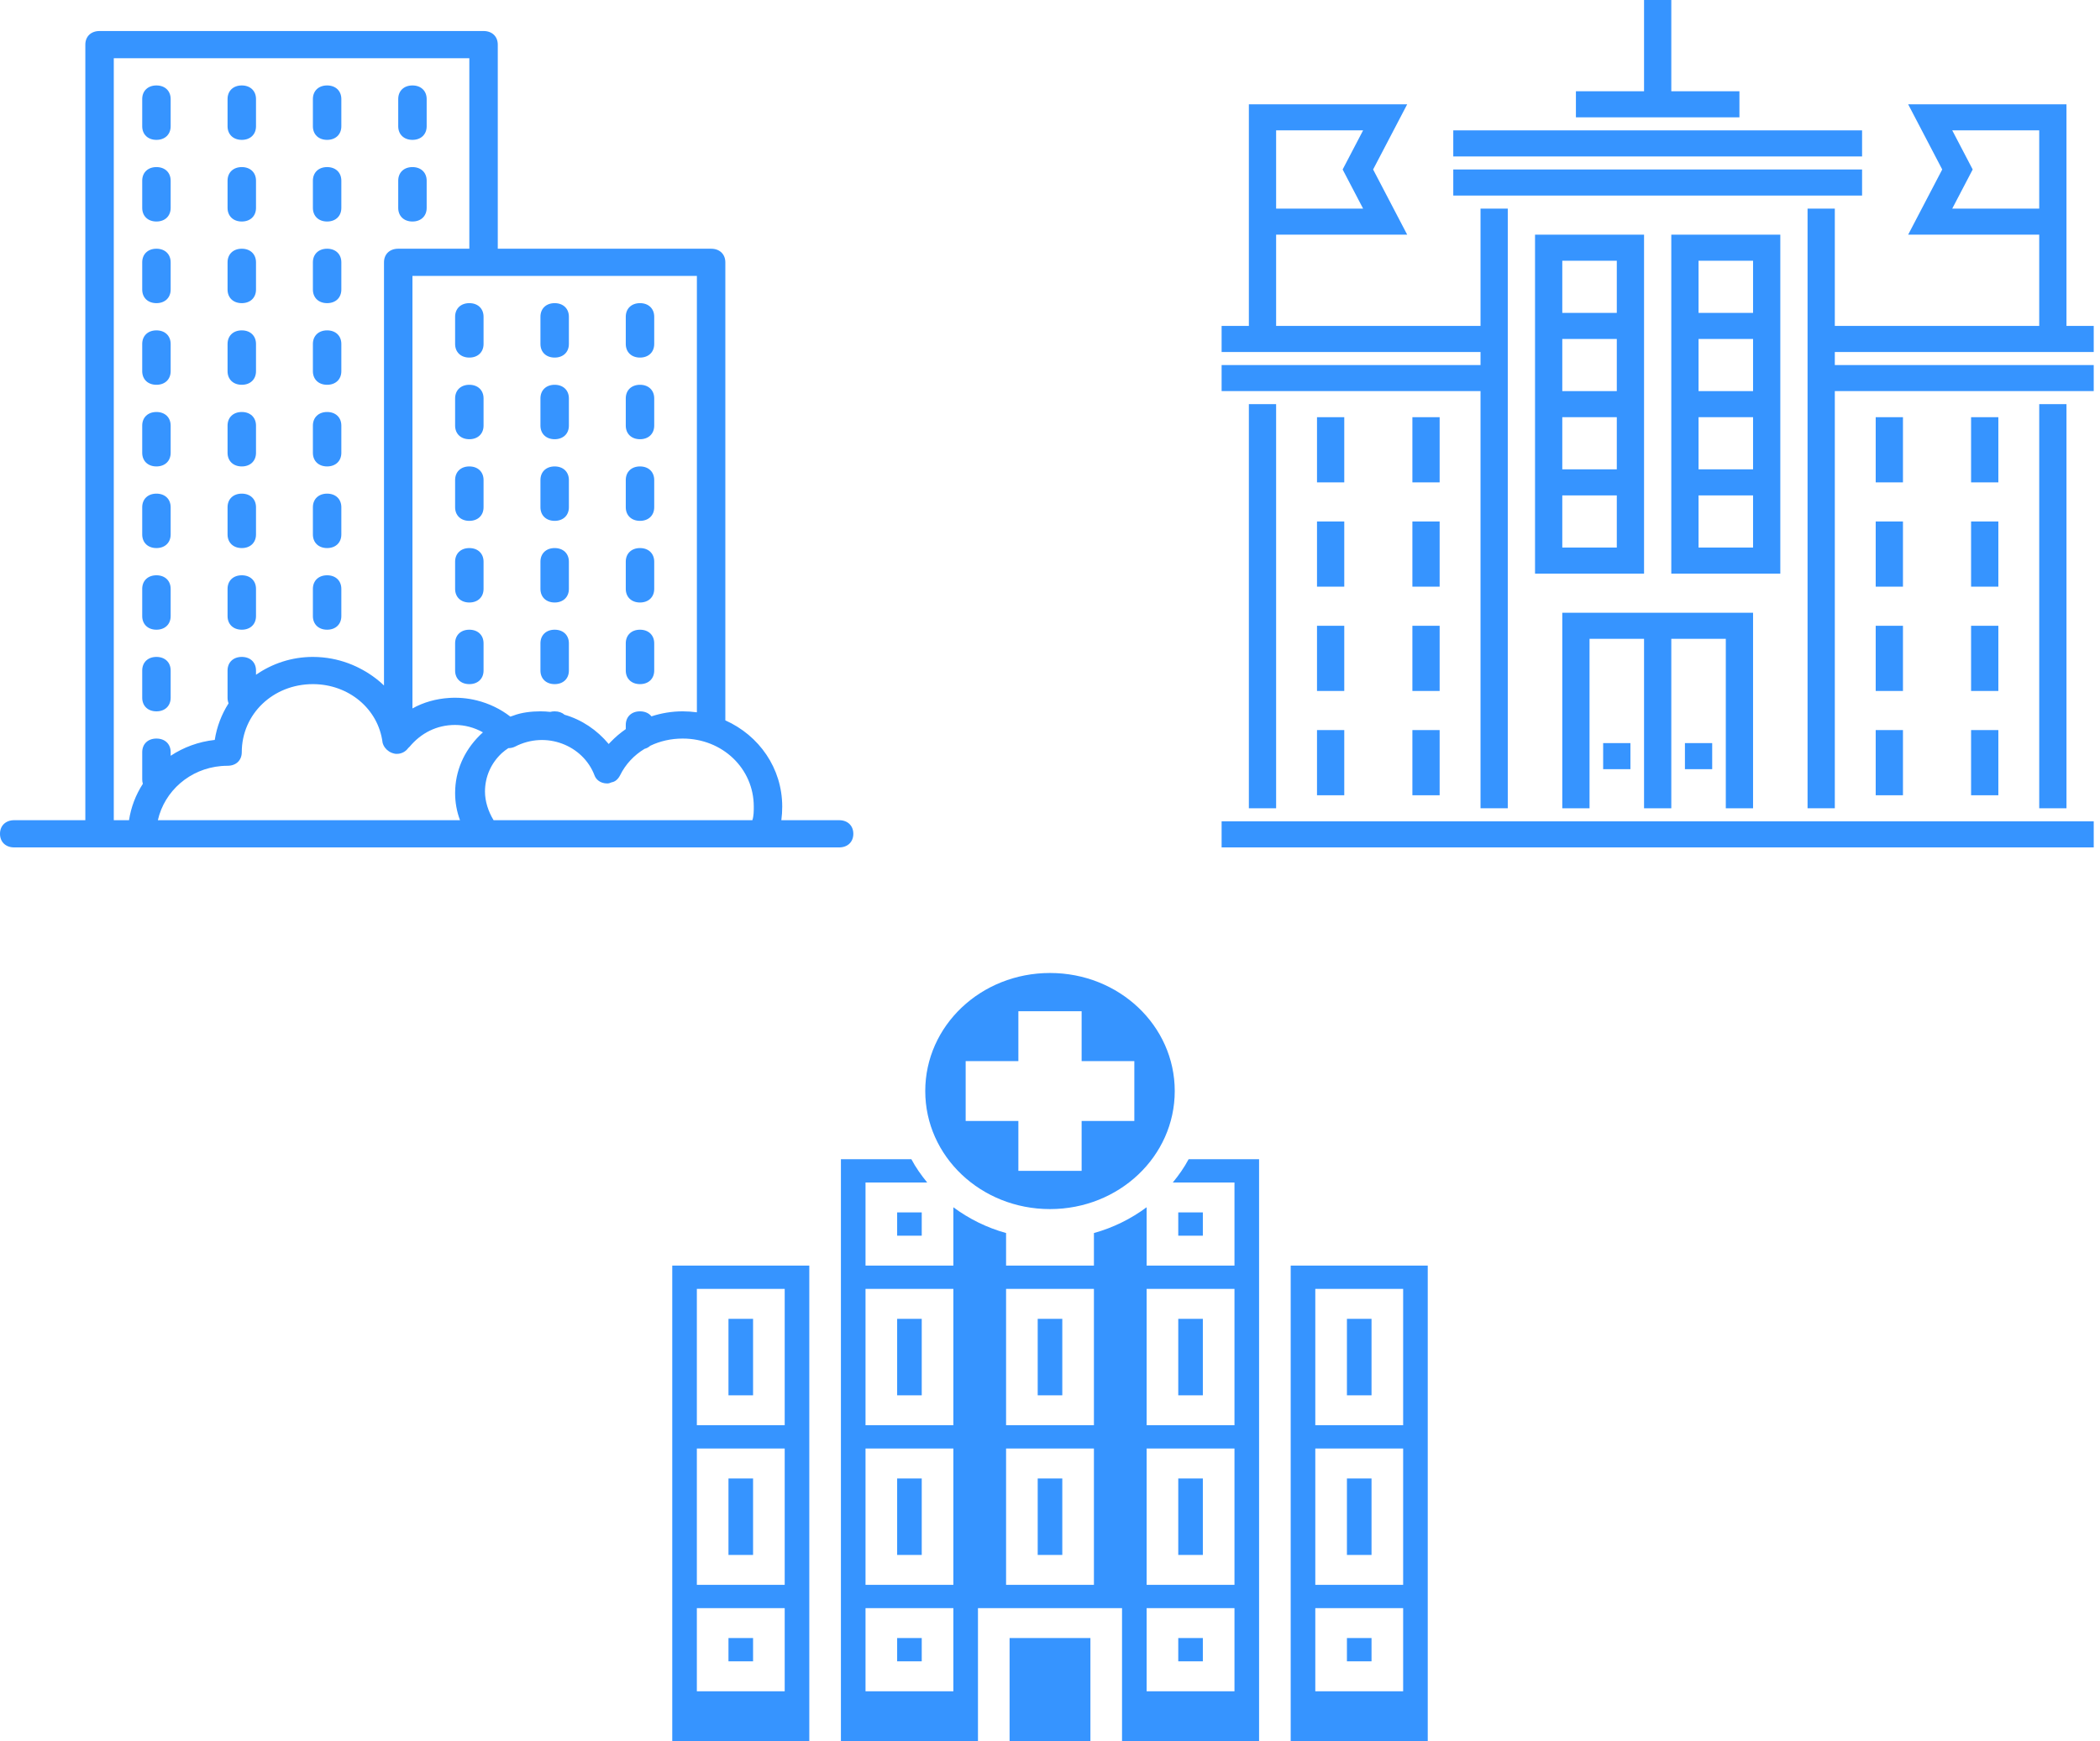 <svg width="328" height="272" viewBox="0 0 328 272" fill="none" xmlns="http://www.w3.org/2000/svg">
<path d="M131.061 128.13H122.038C122.133 127.432 122.176 126.719 122.176 126.005C122.176 120.005 118.567 114.898 113.29 112.533V40.981C113.29 39.705 112.402 38.855 111.069 38.855H77.748V6.971C77.748 5.696 76.86 4.845 75.527 4.845H15.55C14.217 4.845 13.328 5.695 13.328 6.971V128.13H2.221C0.888 128.13 0 128.98 0 130.256C0 131.531 0.888 132.382 2.221 132.382H15.55H22.214H75.526H119.288H131.061C132.394 132.382 133.282 131.531 133.282 130.256C133.282 128.981 132.394 128.13 131.061 128.13ZM108.847 111.276C108.122 111.179 107.381 111.125 106.626 111.125C104.949 111.125 103.304 111.399 101.75 111.909C101.363 111.416 100.739 111.125 99.962 111.125C98.629 111.125 97.74 111.975 97.74 113.251V113.902C96.898 114.483 96.116 115.145 95.405 115.881C95.293 115.994 95.183 116.109 95.075 116.227C93.234 114.025 90.863 112.432 88.182 111.657C87.797 111.319 87.266 111.125 86.633 111.125C86.386 111.125 86.154 111.155 85.939 111.211C85.438 111.155 84.928 111.125 84.412 111.125C83.02 111.125 81.452 111.298 80.182 111.791C80.025 111.842 79.869 111.895 79.714 111.951C78.179 110.756 76.384 109.897 74.492 109.424C74.472 109.419 74.451 109.415 74.431 109.41C74.266 109.369 74.101 109.33 73.934 109.296C73.8 109.267 73.663 109.243 73.527 109.218C73.468 109.208 73.409 109.197 73.35 109.187C73.207 109.163 73.063 109.142 72.919 109.123C72.854 109.114 72.79 109.107 72.725 109.099C72.592 109.083 72.459 109.069 72.325 109.057C72.228 109.048 72.13 109.042 72.032 109.035C71.927 109.028 71.823 109.02 71.718 109.015C71.506 109.005 71.295 108.999 71.084 108.999C70.921 108.999 70.758 109.003 70.597 109.008C70.491 109.012 70.386 109.018 70.28 109.024C70.238 109.026 70.195 109.028 70.153 109.031C68.13 109.159 66.141 109.706 64.42 110.674V43.106H75.526H108.847V111.276ZM17.771 9.097H73.305V38.855H62.198C60.865 38.855 59.977 39.705 59.977 40.981V107.087C58.842 106.001 57.533 105.082 56.108 104.363C55.983 104.298 55.856 104.236 55.728 104.175C55.678 104.152 55.628 104.127 55.578 104.104C53.992 103.368 52.267 102.885 50.465 102.705C50.439 102.702 50.414 102.7 50.388 102.698C50.179 102.678 49.969 102.662 49.757 102.65C49.701 102.647 49.645 102.644 49.589 102.641C49.35 102.63 49.111 102.623 48.87 102.623C45.564 102.623 42.501 103.664 39.985 105.412V104.749C39.985 103.474 39.096 102.623 37.763 102.623C36.431 102.623 35.542 103.474 35.542 104.749V109C35.542 109.319 35.598 109.611 35.702 109.87C34.611 111.59 33.859 113.529 33.543 115.59C30.985 115.87 28.647 116.75 26.657 118.067V117.503C26.657 116.228 25.768 115.377 24.435 115.377C23.103 115.377 22.214 116.228 22.214 117.503V121.754C22.214 122.002 22.249 122.234 22.313 122.446C21.211 124.151 20.462 126.08 20.153 128.131H17.772V9.097H17.771ZM34.531 119.672C34.575 119.668 34.62 119.666 34.664 119.663C34.781 119.654 34.898 119.645 35.016 119.64C35.19 119.633 35.366 119.628 35.542 119.628C36.875 119.628 37.763 118.778 37.763 117.502C37.763 111.551 42.65 106.874 48.87 106.874C54.424 106.874 59.089 110.7 59.755 116.014C59.905 116.589 60.262 117.063 60.75 117.378C60.78 117.398 60.812 117.418 60.844 117.437C60.878 117.457 60.912 117.477 60.948 117.496C61.03 117.539 61.115 117.579 61.204 117.613C61.208 117.614 61.211 117.615 61.214 117.617C61.316 117.656 61.422 117.688 61.532 117.715C61.532 117.715 61.532 117.715 61.532 117.715C61.665 117.757 61.815 117.773 61.974 117.768C62.704 117.779 63.383 117.397 63.753 116.865C63.753 116.865 63.754 116.865 63.754 116.865L63.976 116.652C65.753 114.527 68.197 113.251 71.085 113.251C72.584 113.251 74.084 113.653 75.429 114.405C72.779 116.789 71.277 119.897 71.102 123.223C71.091 123.44 71.085 123.659 71.085 123.879C71.085 125.358 71.341 126.774 71.85 128.131H24.657C25.697 123.554 29.656 120.096 34.531 119.672ZM77.094 128.13C76.245 126.757 75.749 125.133 75.749 123.666C75.749 121.316 76.717 119.198 78.382 117.651C78.7 117.368 79.039 117.108 79.397 116.872C79.744 116.874 80.093 116.805 80.414 116.652C85.301 114.101 91.076 116.44 92.853 121.116C93.076 121.753 93.742 122.391 94.853 122.391C95.064 122.391 95.297 122.327 95.531 122.213C96.088 122.125 96.529 121.734 96.852 121.116C97.713 119.365 99.046 117.968 100.668 116.988C101.018 116.895 101.319 116.729 101.558 116.505C103.084 115.771 104.813 115.377 106.626 115.377C112.846 115.377 117.733 120.053 117.733 126.005C117.733 126.642 117.733 127.493 117.511 128.13H77.094Z" fill="#3694FF"/>
<path d="M73.305 60.111C71.972 60.111 71.084 60.961 71.084 62.237V66.488C71.084 67.763 71.972 68.614 73.305 68.614C74.638 68.614 75.527 67.763 75.527 66.488V62.237C75.527 60.961 74.638 60.111 73.305 60.111Z" fill="#3694FF"/>
<path d="M73.305 98.372C71.972 98.372 71.084 99.222 71.084 100.498V104.749C71.084 106.024 71.972 106.874 73.305 106.874C74.638 106.874 75.527 106.024 75.527 104.749V100.498C75.527 99.222 74.638 98.372 73.305 98.372Z" fill="#3694FF"/>
<path d="M73.305 72.865C71.972 72.865 71.084 73.715 71.084 74.99V79.241C71.084 80.517 71.972 81.367 73.305 81.367C74.638 81.367 75.527 80.517 75.527 79.241V74.99C75.527 73.715 74.638 72.865 73.305 72.865Z" fill="#3694FF"/>
<path d="M73.305 85.618C71.972 85.618 71.084 86.469 71.084 87.744V91.995C71.084 93.271 71.972 94.121 73.305 94.121C74.638 94.121 75.527 93.271 75.527 91.995V87.744C75.527 86.469 74.638 85.618 73.305 85.618Z" fill="#3694FF"/>
<path d="M73.305 47.357C71.972 47.357 71.084 48.208 71.084 49.483V53.734C71.084 55.01 71.972 55.86 73.305 55.86C74.638 55.86 75.527 55.01 75.527 53.734V49.483C75.527 48.208 74.638 47.357 73.305 47.357Z" fill="#3694FF"/>
<path d="M86.633 68.614C87.966 68.614 88.855 67.763 88.855 66.488V62.237C88.855 60.961 87.966 60.111 86.633 60.111C85.301 60.111 84.412 60.961 84.412 62.237V66.488C84.412 67.763 85.301 68.614 86.633 68.614Z" fill="#3694FF"/>
<path d="M86.633 55.86C87.966 55.86 88.855 55.01 88.855 53.734V49.483C88.855 48.208 87.966 47.357 86.633 47.357C85.301 47.357 84.412 48.208 84.412 49.483V53.734C84.412 55.01 85.301 55.86 86.633 55.86Z" fill="#3694FF"/>
<path d="M86.633 81.367C87.966 81.367 88.855 80.517 88.855 79.241V74.99C88.855 73.715 87.966 72.865 86.633 72.865C85.301 72.865 84.412 73.715 84.412 74.99V79.241C84.412 80.517 85.301 81.367 86.633 81.367Z" fill="#3694FF"/>
<path d="M86.633 94.121C87.966 94.121 88.855 93.271 88.855 91.995V87.744C88.855 86.469 87.966 85.618 86.633 85.618C85.301 85.618 84.412 86.469 84.412 87.744V91.995C84.412 93.271 85.301 94.121 86.633 94.121Z" fill="#3694FF"/>
<path d="M86.633 106.874C87.966 106.874 88.855 106.024 88.855 104.749V100.498C88.855 99.222 87.966 98.372 86.633 98.372C85.301 98.372 84.412 99.222 84.412 100.498V104.749C84.412 106.024 85.301 106.874 86.633 106.874Z" fill="#3694FF"/>
<path d="M99.962 81.367C101.294 81.367 102.183 80.517 102.183 79.241V74.99C102.183 73.715 101.294 72.865 99.962 72.865C98.629 72.865 97.74 73.715 97.74 74.99V79.241C97.74 80.517 98.629 81.367 99.962 81.367Z" fill="#3694FF"/>
<path d="M99.962 68.614C101.294 68.614 102.183 67.763 102.183 66.488V62.237C102.183 60.961 101.294 60.111 99.962 60.111C98.629 60.111 97.74 60.961 97.74 62.237V66.488C97.74 67.763 98.629 68.614 99.962 68.614Z" fill="#3694FF"/>
<path d="M99.962 106.874C101.294 106.874 102.183 106.024 102.183 104.749V100.498C102.183 99.222 101.294 98.372 99.962 98.372C98.629 98.372 97.74 99.222 97.74 100.498V104.749C97.74 106.024 98.629 106.874 99.962 106.874Z" fill="#3694FF"/>
<path d="M99.962 94.121C101.294 94.121 102.183 93.271 102.183 91.995V87.744C102.183 86.469 101.294 85.618 99.962 85.618C98.629 85.618 97.74 86.469 97.74 87.744V91.995C97.74 93.271 98.629 94.121 99.962 94.121Z" fill="#3694FF"/>
<path d="M99.962 55.86C101.294 55.86 102.183 55.01 102.183 53.734V49.483C102.183 48.208 101.294 47.357 99.962 47.357C98.629 47.357 97.74 48.208 97.74 49.483V53.734C97.74 55.01 98.629 55.86 99.962 55.86Z" fill="#3694FF"/>
<path d="M24.434 85.618C25.767 85.618 26.655 84.768 26.655 83.493V79.242C26.655 77.966 25.767 77.116 24.434 77.116C23.101 77.116 22.213 77.966 22.213 79.242V83.493C22.213 84.768 23.101 85.618 24.434 85.618Z" fill="#3694FF"/>
<path d="M24.434 98.372C25.767 98.372 26.655 97.522 26.655 96.246V91.995C26.655 90.72 25.767 89.87 24.434 89.87C23.101 89.87 22.213 90.72 22.213 91.995V96.246C22.213 97.522 23.101 98.372 24.434 98.372Z" fill="#3694FF"/>
<path d="M24.434 111.126C25.767 111.126 26.655 110.275 26.655 109V104.749C26.655 103.473 25.767 102.623 24.434 102.623C23.101 102.623 22.213 103.473 22.213 104.749V109C22.213 110.275 23.101 111.126 24.434 111.126Z" fill="#3694FF"/>
<path d="M24.434 21.85C25.767 21.85 26.655 21 26.655 19.725V15.473C26.655 14.198 25.767 13.348 24.434 13.348C23.101 13.348 22.213 14.198 22.213 15.473V19.725C22.213 21 23.101 21.85 24.434 21.85Z" fill="#3694FF"/>
<path d="M24.434 34.604C25.767 34.604 26.655 33.754 26.655 32.478V28.227C26.655 26.952 25.767 26.102 24.434 26.102C23.101 26.102 22.213 26.952 22.213 28.227V32.478C22.213 33.754 23.101 34.604 24.434 34.604Z" fill="#3694FF"/>
<path d="M24.434 47.357C25.767 47.357 26.655 46.507 26.655 45.232V40.981C26.655 39.705 25.767 38.855 24.434 38.855C23.101 38.855 22.213 39.705 22.213 40.981V45.232C22.213 46.507 23.101 47.357 24.434 47.357Z" fill="#3694FF"/>
<path d="M24.434 60.111C25.767 60.111 26.655 59.261 26.655 57.986V53.734C26.655 52.459 25.767 51.609 24.434 51.609C23.101 51.609 22.213 52.459 22.213 53.734V57.986C22.213 59.261 23.101 60.111 24.434 60.111Z" fill="#3694FF"/>
<path d="M24.434 72.865C25.767 72.865 26.655 72.014 26.655 70.739V66.488C26.655 65.213 25.767 64.362 24.434 64.362C23.101 64.362 22.213 65.213 22.213 66.488V70.739C22.213 72.014 23.101 72.865 24.434 72.865Z" fill="#3694FF"/>
<path d="M37.764 34.604C39.097 34.604 39.986 33.754 39.986 32.478V28.227C39.986 26.952 39.097 26.102 37.764 26.102C36.431 26.102 35.543 26.952 35.543 28.227V32.478C35.543 33.754 36.431 34.604 37.764 34.604Z" fill="#3694FF"/>
<path d="M37.764 21.85C39.097 21.85 39.986 21 39.986 19.725V15.473C39.986 14.198 39.097 13.348 37.764 13.348C36.431 13.348 35.543 14.198 35.543 15.473V19.725C35.543 21 36.431 21.85 37.764 21.85Z" fill="#3694FF"/>
<path d="M37.764 60.111C39.097 60.111 39.986 59.261 39.986 57.986V53.734C39.986 52.459 39.097 51.609 37.764 51.609C36.431 51.609 35.543 52.459 35.543 53.734V57.986C35.543 59.261 36.431 60.111 37.764 60.111Z" fill="#3694FF"/>
<path d="M37.764 47.357C39.097 47.357 39.986 46.507 39.986 45.232V40.981C39.986 39.705 39.097 38.855 37.764 38.855C36.431 38.855 35.543 39.705 35.543 40.981V45.232C35.543 46.507 36.431 47.357 37.764 47.357Z" fill="#3694FF"/>
<path d="M37.764 72.865C39.097 72.865 39.986 72.014 39.986 70.739V66.488C39.986 65.213 39.097 64.362 37.764 64.362C36.431 64.362 35.543 65.213 35.543 66.488V70.739C35.543 72.014 36.431 72.865 37.764 72.865Z" fill="#3694FF"/>
<path d="M37.764 85.618C39.097 85.618 39.986 84.768 39.986 83.493V79.242C39.986 77.966 39.097 77.116 37.764 77.116C36.431 77.116 35.543 77.966 35.543 79.242V83.493C35.543 84.768 36.431 85.618 37.764 85.618Z" fill="#3694FF"/>
<path d="M37.764 98.372C39.097 98.372 39.986 97.522 39.986 96.246V91.995C39.986 90.72 39.097 89.87 37.764 89.87C36.431 89.87 35.543 90.72 35.543 91.995V96.246C35.543 97.522 36.431 98.372 37.764 98.372Z" fill="#3694FF"/>
<path d="M51.092 47.357C52.425 47.357 53.314 46.507 53.314 45.232V40.981C53.314 39.705 52.425 38.855 51.092 38.855C49.76 38.855 48.871 39.705 48.871 40.981V45.232C48.871 46.507 49.76 47.357 51.092 47.357Z" fill="#3694FF"/>
<path d="M51.092 34.604C52.425 34.604 53.314 33.754 53.314 32.478V28.227C53.314 26.952 52.425 26.102 51.092 26.102C49.76 26.102 48.871 26.952 48.871 28.227V32.478C48.871 33.754 49.76 34.604 51.092 34.604Z" fill="#3694FF"/>
<path d="M51.092 21.85C52.425 21.85 53.314 21 53.314 19.725V15.473C53.314 14.198 52.425 13.348 51.092 13.348C49.76 13.348 48.871 14.198 48.871 15.473V19.725C48.871 21 49.76 21.85 51.092 21.85Z" fill="#3694FF"/>
<path d="M51.092 98.372C52.425 98.372 53.314 97.522 53.314 96.246V91.995C53.314 90.72 52.425 89.87 51.092 89.87C49.76 89.87 48.871 90.72 48.871 91.995V96.246C48.871 97.522 49.76 98.372 51.092 98.372Z" fill="#3694FF"/>
<path d="M51.092 85.618C52.425 85.618 53.314 84.768 53.314 83.493V79.242C53.314 77.966 52.425 77.116 51.092 77.116C49.76 77.116 48.871 77.966 48.871 79.242V83.493C48.871 84.768 49.76 85.618 51.092 85.618Z" fill="#3694FF"/>
<path d="M51.092 72.865C52.425 72.865 53.314 72.014 53.314 70.739V66.488C53.314 65.213 52.425 64.362 51.092 64.362C49.76 64.362 48.871 65.213 48.871 66.488V70.739C48.871 72.014 49.76 72.865 51.092 72.865Z" fill="#3694FF"/>
<path d="M51.092 60.111C52.425 60.111 53.314 59.261 53.314 57.986V53.734C53.314 52.459 52.425 51.609 51.092 51.609C49.76 51.609 48.871 52.459 48.871 53.734V57.986C48.871 59.261 49.76 60.111 51.092 60.111Z" fill="#3694FF"/>
<path d="M64.421 34.604C65.753 34.604 66.642 33.754 66.642 32.478V28.227C66.642 26.952 65.753 26.102 64.421 26.102C63.088 26.102 62.199 26.952 62.199 28.227V32.478C62.199 33.754 63.088 34.604 64.421 34.604Z" fill="#3694FF"/>
<path d="M64.421 21.85C65.753 21.85 66.642 21 66.642 19.725V15.473C66.642 14.198 65.753 13.348 64.421 13.348C63.088 13.348 62.199 14.198 62.199 15.473V19.725C62.199 21 63.088 21.85 64.421 21.85Z" fill="#3694FF"/>
<path d="M199.318 63.134H195.061V126.269H199.318V63.134Z" fill="#3694FF"/>
<path d="M327.02 128.307H190.805V132.381H327.02V128.307Z" fill="#3694FF"/>
<path d="M290.839 26.476H226.988V30.55H290.839V26.476Z" fill="#3694FF"/>
<path d="M290.839 20.366H226.988V24.441H290.839V20.366Z" fill="#3694FF"/>
<path d="M231.244 126.271H235.501V32.586H231.244V50.916H199.318V36.659H219.789L214.468 26.476L219.789 16.293H195.061V50.916H190.805V54.989H231.244V57.026H190.805V61.099H231.244V126.271ZM199.318 20.366H212.902L209.709 26.476L212.902 32.586H199.318V20.366Z" fill="#3694FF"/>
<path d="M209.961 65.173H205.703V75.356H209.961V65.173Z" fill="#3694FF"/>
<path d="M224.859 65.173H220.602V75.356H224.859V65.173Z" fill="#3694FF"/>
<path d="M209.961 81.465H205.703V91.648H209.961V81.465Z" fill="#3694FF"/>
<path d="M224.859 81.465H220.602V91.648H224.859V81.465Z" fill="#3694FF"/>
<path d="M209.961 97.759H205.703V107.942H209.961V97.759Z" fill="#3694FF"/>
<path d="M224.859 97.759H220.602V107.942H224.859V97.759Z" fill="#3694FF"/>
<path d="M209.961 114.051H205.703V124.234H209.961V114.051Z" fill="#3694FF"/>
<path d="M224.859 114.051H220.602V124.234H224.859V114.051Z" fill="#3694FF"/>
<path d="M322.766 63.134H318.508V126.269H322.766V63.134Z" fill="#3694FF"/>
<path d="M327.02 54.989V50.916H322.764V16.293H298.036L303.357 26.476L298.036 36.659H318.507V50.916H286.581V32.586H282.324V126.271H286.581V61.099H327.02V57.026H286.581V54.989L327.02 54.989ZM304.923 32.586L308.116 26.476L304.923 20.366H318.507V32.586H304.923Z" fill="#3694FF"/>
<path d="M312.123 65.173H307.865V75.356H312.123V65.173Z" fill="#3694FF"/>
<path d="M297.225 65.173H292.967V75.356H297.225V65.173Z" fill="#3694FF"/>
<path d="M312.123 81.465H307.865V91.648H312.123V81.465Z" fill="#3694FF"/>
<path d="M297.225 81.465H292.967V91.648H297.225V81.465Z" fill="#3694FF"/>
<path d="M312.123 97.759H307.865V107.942H312.123V97.759Z" fill="#3694FF"/>
<path d="M297.225 97.759H292.967V107.942H297.225V97.759Z" fill="#3694FF"/>
<path d="M312.123 114.051H307.865V124.234H312.123V114.051Z" fill="#3694FF"/>
<path d="M297.225 114.051H292.967V124.234H297.225V114.051Z" fill="#3694FF"/>
<path d="M273.811 126.271V95.722H244.014V126.271H248.271V99.795H256.784V126.271H261.041V99.795H269.554V126.271H273.811Z" fill="#3694FF"/>
<path d="M267.428 116.087H263.17V120.161H267.428V116.087Z" fill="#3694FF"/>
<path d="M254.656 116.087H250.398V120.161H254.656V116.087Z" fill="#3694FF"/>
<path d="M256.785 36.659H239.758V89.612H256.785V36.659ZM252.528 85.538H244.014V77.392H252.528V85.538ZM252.528 73.319H244.014V65.172H252.528V73.319ZM252.528 61.099H244.014V52.952H252.528V61.099ZM252.528 48.879H244.014V40.732H252.528V48.879Z" fill="#3694FF"/>
<path d="M278.068 36.659H261.041V89.612H278.068V36.659ZM273.811 85.538H265.298V77.392H273.811V85.538ZM273.811 73.319H265.298V65.172H273.811V73.319ZM273.811 61.099H265.298V52.952H273.811V61.099ZM273.811 48.879H265.298V40.732H273.811V48.879Z" fill="#3694FF"/>
<path d="M271.683 14.256H261.041V0H256.785V14.256H246.143V18.33H271.683V14.256Z" fill="#3694FF"/>
<path d="M164 152C174.785 152 183.484 160.229 183.484 170.442C183.484 180.649 174.785 188.883 164 188.883C153.215 188.883 144.516 180.649 144.516 170.442C144.516 160.229 153.215 152 164 152ZM168.94 157.974H159.06V165.766H150.828V175.117H159.06V182.909H168.94V175.117H177.172V165.766H168.94V157.974ZM196.656 181.091V272H175.251V251.221H152.749V272H131.344V181.091H142.348C143.034 182.39 143.885 183.584 144.818 184.727H135.186V197.714H148.907V188.597C151.322 190.39 154.121 191.792 157.14 192.623V197.714H170.86V192.623C173.879 191.792 176.678 190.39 179.093 188.597V197.714H192.814V184.727H183.182C184.115 183.584 184.966 182.39 185.652 181.091H196.656ZM187.874 189.403V193.039H184.033V189.403H187.874ZM143.967 189.403V193.039H140.126V189.403H143.967ZM223 197.714V272H201.595V197.714H223ZM126.405 197.714V272H105V197.714H126.405ZM219.158 201.351H205.437V222.649H219.158V203.688V201.351ZM192.814 201.351H179.093V222.649H192.814V203.688V201.351ZM170.86 201.351H157.14V222.649H170.86V203.688V201.351ZM148.907 201.351H135.186V222.649H148.907V203.688V201.351ZM122.563 201.351H108.842V222.649H122.563V203.688V201.351ZM214.219 206.026V217.974H210.377V206.026H214.219ZM187.874 206.026V217.974H184.033V206.026H187.874ZM165.921 206.026V217.974H162.079V206.026H165.921ZM143.967 206.026V217.974H140.126V206.026H143.967ZM117.623 206.026V217.974H113.781V206.026H117.623ZM219.158 226.286H205.437V247.584H219.158V228.623V226.286ZM192.814 226.286H179.093V247.584H192.814V228.623V226.286ZM170.86 226.286H157.14V247.584H170.86V228.623V226.286ZM148.907 226.286H135.186V247.584H148.907V228.623V226.286ZM122.563 226.286H108.842V247.584H122.563V228.623V226.286ZM214.219 230.961V242.909H210.377V230.961H214.219ZM187.874 230.961V242.909H184.033V230.961H187.874ZM165.921 230.961V242.909H162.079V230.961H165.921ZM143.967 230.961V242.909H140.126V230.961H143.967ZM117.623 230.961V242.909H113.781V230.961H117.623ZM219.158 251.221H205.437V264.208H219.158V253.558V251.221ZM192.814 251.221H179.093V264.208H192.814V253.558V251.221ZM148.907 251.221H135.186V264.208H148.907V253.558V251.221ZM122.563 251.221H108.842V264.208H122.563V253.558V251.221ZM214.219 255.896V259.532H210.377V255.896H214.219ZM187.874 255.896V259.532H184.033V255.896H187.874ZM170.312 255.896V272H157.688V255.896H170.312ZM143.967 255.896V259.532H140.126V255.896H143.967ZM117.623 255.896V259.532H113.781V255.896H117.623Z" fill="#3694FF"/>
</svg>
